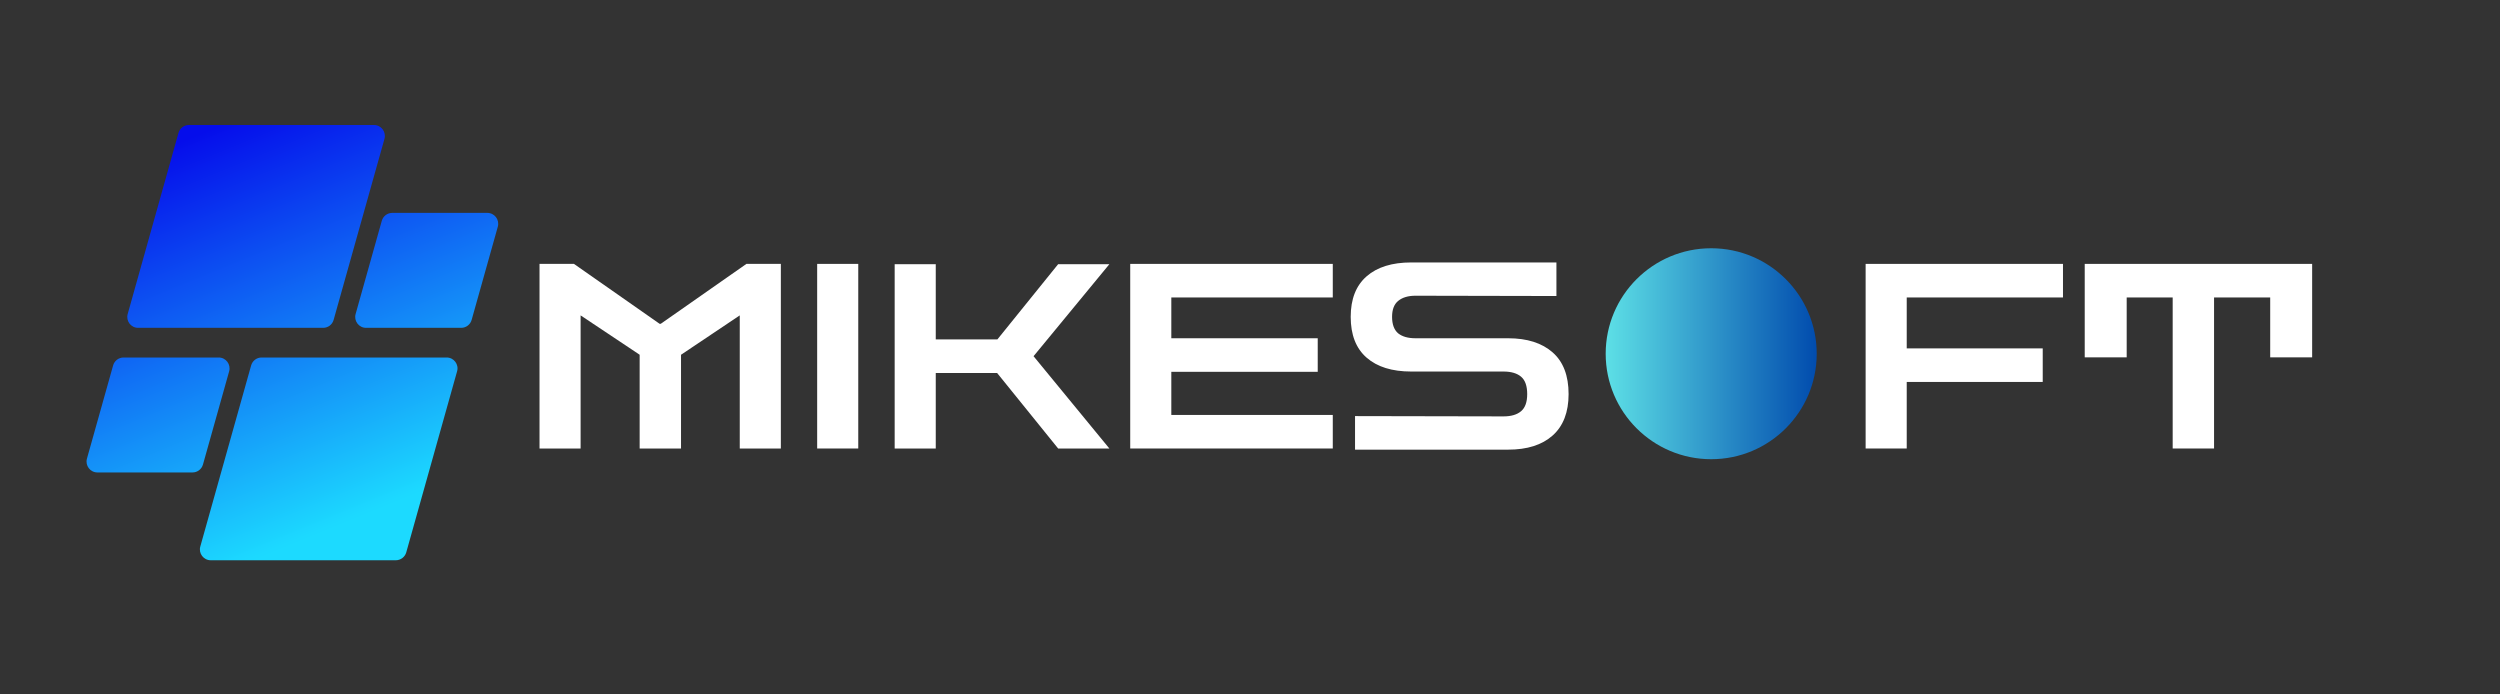 <svg xmlns="http://www.w3.org/2000/svg" xmlns:xlink="http://www.w3.org/1999/xlink" width="180" zoomAndPan="magnify" viewBox="0 0 135 37.5" height="50" preserveAspectRatio="xMidYMid meet" version="1.0"><rect x="0" y="0" width="135" height="37.5" fill="#333333" stroke="none"/><defs><g/><clipPath id="2a43947e98"><path d="M 86.707 13.406 L 98.102 13.406 L 98.102 24.797 L 86.707 24.797 Z M 86.707 13.406 " clip-rule="nonzero"/></clipPath><clipPath id="15ee8f675e"><path d="M 92.406 13.406 C 89.258 13.406 86.707 15.957 86.707 19.102 C 86.707 22.246 89.258 24.797 92.406 24.797 C 95.551 24.797 98.102 22.246 98.102 19.102 C 98.102 15.957 95.551 13.406 92.406 13.406 Z M 92.406 13.406 " clip-rule="nonzero"/></clipPath><linearGradient x1="-0" gradientTransform="matrix(0.045, 0, 0, 0.045, 86.708, 13.405)" y1="128" x2="256" gradientUnits="userSpaceOnUse" y2="128" id="4d37876c55"><stop stop-opacity="1" stop-color="rgb(36.499%, 87.799%, 90.199%)" offset="0"/><stop stop-opacity="1" stop-color="rgb(36.356%, 87.569%, 90.111%)" offset="0.004"/><stop stop-opacity="1" stop-color="rgb(36.214%, 87.34%, 90.024%)" offset="0.008"/><stop stop-opacity="1" stop-color="rgb(36.07%, 87.109%, 89.937%)" offset="0.012"/><stop stop-opacity="1" stop-color="rgb(35.928%, 86.88%, 89.85%)" offset="0.016"/><stop stop-opacity="1" stop-color="rgb(35.786%, 86.65%, 89.761%)" offset="0.02"/><stop stop-opacity="1" stop-color="rgb(35.645%, 86.421%, 89.674%)" offset="0.023"/><stop stop-opacity="1" stop-color="rgb(35.501%, 86.191%, 89.586%)" offset="0.027"/><stop stop-opacity="1" stop-color="rgb(35.359%, 85.962%, 89.499%)" offset="0.031"/><stop stop-opacity="1" stop-color="rgb(35.216%, 85.732%, 89.412%)" offset="0.035"/><stop stop-opacity="1" stop-color="rgb(35.074%, 85.503%, 89.325%)" offset="0.039"/><stop stop-opacity="1" stop-color="rgb(34.93%, 85.272%, 89.236%)" offset="0.043"/><stop stop-opacity="1" stop-color="rgb(34.789%, 85.043%, 89.149%)" offset="0.047"/><stop stop-opacity="1" stop-color="rgb(34.645%, 84.813%, 89.061%)" offset="0.051"/><stop stop-opacity="1" stop-color="rgb(34.503%, 84.584%, 88.974%)" offset="0.055"/><stop stop-opacity="1" stop-color="rgb(34.36%, 84.354%, 88.885%)" offset="0.059"/><stop stop-opacity="1" stop-color="rgb(34.218%, 84.125%, 88.799%)" offset="0.062"/><stop stop-opacity="1" stop-color="rgb(34.074%, 83.894%, 88.712%)" offset="0.066"/><stop stop-opacity="1" stop-color="rgb(33.932%, 83.665%, 88.625%)" offset="0.07"/><stop stop-opacity="1" stop-color="rgb(33.789%, 83.435%, 88.536%)" offset="0.074"/><stop stop-opacity="1" stop-color="rgb(33.647%, 83.206%, 88.449%)" offset="0.078"/><stop stop-opacity="1" stop-color="rgb(33.504%, 82.976%, 88.361%)" offset="0.082"/><stop stop-opacity="1" stop-color="rgb(33.362%, 82.747%, 88.274%)" offset="0.086"/><stop stop-opacity="1" stop-color="rgb(33.22%, 82.516%, 88.187%)" offset="0.09"/><stop stop-opacity="1" stop-color="rgb(33.078%, 82.286%, 88.1%)" offset="0.094"/><stop stop-opacity="1" stop-color="rgb(32.935%, 82.056%, 88.011%)" offset="0.098"/><stop stop-opacity="1" stop-color="rgb(32.793%, 81.827%, 87.924%)" offset="0.102"/><stop stop-opacity="1" stop-color="rgb(32.649%, 81.596%, 87.836%)" offset="0.105"/><stop stop-opacity="1" stop-color="rgb(32.507%, 81.367%, 87.749%)" offset="0.109"/><stop stop-opacity="1" stop-color="rgb(32.364%, 81.137%, 87.662%)" offset="0.113"/><stop stop-opacity="1" stop-color="rgb(32.222%, 80.908%, 87.575%)" offset="0.117"/><stop stop-opacity="1" stop-color="rgb(32.079%, 80.678%, 87.486%)" offset="0.121"/><stop stop-opacity="1" stop-color="rgb(31.937%, 80.449%, 87.399%)" offset="0.125"/><stop stop-opacity="1" stop-color="rgb(31.793%, 80.219%, 87.311%)" offset="0.129"/><stop stop-opacity="1" stop-color="rgb(31.651%, 79.99%, 87.224%)" offset="0.133"/><stop stop-opacity="1" stop-color="rgb(31.508%, 79.759%, 87.137%)" offset="0.137"/><stop stop-opacity="1" stop-color="rgb(31.366%, 79.53%, 87.05%)" offset="0.141"/><stop stop-opacity="1" stop-color="rgb(31.223%, 79.3%, 86.961%)" offset="0.145"/><stop stop-opacity="1" stop-color="rgb(31.081%, 79.071%, 86.874%)" offset="0.148"/><stop stop-opacity="1" stop-color="rgb(30.939%, 78.841%, 86.786%)" offset="0.152"/><stop stop-opacity="1" stop-color="rgb(30.797%, 78.612%, 86.699%)" offset="0.156"/><stop stop-opacity="1" stop-color="rgb(30.653%, 78.381%, 86.612%)" offset="0.16"/><stop stop-opacity="1" stop-color="rgb(30.511%, 78.152%, 86.525%)" offset="0.164"/><stop stop-opacity="1" stop-color="rgb(30.368%, 77.922%, 86.436%)" offset="0.168"/><stop stop-opacity="1" stop-color="rgb(30.226%, 77.693%, 86.349%)" offset="0.172"/><stop stop-opacity="1" stop-color="rgb(30.083%, 77.463%, 86.261%)" offset="0.176"/><stop stop-opacity="1" stop-color="rgb(29.941%, 77.234%, 86.174%)" offset="0.18"/><stop stop-opacity="1" stop-color="rgb(29.797%, 77.003%, 86.086%)" offset="0.184"/><stop stop-opacity="1" stop-color="rgb(29.655%, 76.775%, 85.999%)" offset="0.188"/><stop stop-opacity="1" stop-color="rgb(29.512%, 76.544%, 85.912%)" offset="0.191"/><stop stop-opacity="1" stop-color="rgb(29.37%, 76.315%, 85.825%)" offset="0.195"/><stop stop-opacity="1" stop-color="rgb(29.227%, 76.085%, 85.736%)" offset="0.199"/><stop stop-opacity="1" stop-color="rgb(29.085%, 75.856%, 85.649%)" offset="0.203"/><stop stop-opacity="1" stop-color="rgb(28.941%, 75.626%, 85.561%)" offset="0.207"/><stop stop-opacity="1" stop-color="rgb(28.799%, 75.397%, 85.474%)" offset="0.211"/><stop stop-opacity="1" stop-color="rgb(28.658%, 75.166%, 85.387%)" offset="0.215"/><stop stop-opacity="1" stop-color="rgb(28.516%, 74.937%, 85.3%)" offset="0.219"/><stop stop-opacity="1" stop-color="rgb(28.372%, 74.707%, 85.211%)" offset="0.223"/><stop stop-opacity="1" stop-color="rgb(28.23%, 74.477%, 85.124%)" offset="0.227"/><stop stop-opacity="1" stop-color="rgb(28.087%, 74.246%, 85.036%)" offset="0.23"/><stop stop-opacity="1" stop-color="rgb(27.945%, 74.017%, 84.949%)" offset="0.234"/><stop stop-opacity="1" stop-color="rgb(27.802%, 73.787%, 84.862%)" offset="0.238"/><stop stop-opacity="1" stop-color="rgb(27.66%, 73.558%, 84.775%)" offset="0.242"/><stop stop-opacity="1" stop-color="rgb(27.516%, 73.328%, 84.686%)" offset="0.246"/><stop stop-opacity="1" stop-color="rgb(27.374%, 73.099%, 84.599%)" offset="0.25"/><stop stop-opacity="1" stop-color="rgb(27.231%, 72.868%, 84.511%)" offset="0.254"/><stop stop-opacity="1" stop-color="rgb(27.089%, 72.639%, 84.424%)" offset="0.258"/><stop stop-opacity="1" stop-color="rgb(26.945%, 72.409%, 84.337%)" offset="0.262"/><stop stop-opacity="1" stop-color="rgb(26.804%, 72.18%, 84.25%)" offset="0.266"/><stop stop-opacity="1" stop-color="rgb(26.66%, 71.95%, 84.161%)" offset="0.27"/><stop stop-opacity="1" stop-color="rgb(26.518%, 71.721%, 84.074%)" offset="0.273"/><stop stop-opacity="1" stop-color="rgb(26.375%, 71.49%, 83.986%)" offset="0.277"/><stop stop-opacity="1" stop-color="rgb(26.233%, 71.262%, 83.899%)" offset="0.281"/><stop stop-opacity="1" stop-color="rgb(26.091%, 71.031%, 83.812%)" offset="0.285"/><stop stop-opacity="1" stop-color="rgb(25.949%, 70.802%, 83.725%)" offset="0.289"/><stop stop-opacity="1" stop-color="rgb(25.806%, 70.572%, 83.636%)" offset="0.293"/><stop stop-opacity="1" stop-color="rgb(25.664%, 70.343%, 83.549%)" offset="0.297"/><stop stop-opacity="1" stop-color="rgb(25.52%, 70.113%, 83.461%)" offset="0.301"/><stop stop-opacity="1" stop-color="rgb(25.378%, 69.884%, 83.374%)" offset="0.305"/><stop stop-opacity="1" stop-color="rgb(25.235%, 69.653%, 83.286%)" offset="0.309"/><stop stop-opacity="1" stop-color="rgb(25.093%, 69.424%, 83.199%)" offset="0.312"/><stop stop-opacity="1" stop-color="rgb(24.95%, 69.194%, 83.112%)" offset="0.316"/><stop stop-opacity="1" stop-color="rgb(24.808%, 68.965%, 83.025%)" offset="0.32"/><stop stop-opacity="1" stop-color="rgb(24.664%, 68.735%, 82.936%)" offset="0.324"/><stop stop-opacity="1" stop-color="rgb(24.522%, 68.506%, 82.849%)" offset="0.328"/><stop stop-opacity="1" stop-color="rgb(24.379%, 68.275%, 82.761%)" offset="0.332"/><stop stop-opacity="1" stop-color="rgb(24.237%, 68.047%, 82.674%)" offset="0.336"/><stop stop-opacity="1" stop-color="rgb(24.094%, 67.816%, 82.587%)" offset="0.34"/><stop stop-opacity="1" stop-color="rgb(23.952%, 67.587%, 82.5%)" offset="0.344"/><stop stop-opacity="1" stop-color="rgb(23.81%, 67.357%, 82.411%)" offset="0.348"/><stop stop-opacity="1" stop-color="rgb(23.668%, 67.128%, 82.324%)" offset="0.352"/><stop stop-opacity="1" stop-color="rgb(23.524%, 66.898%, 82.236%)" offset="0.355"/><stop stop-opacity="1" stop-color="rgb(23.383%, 66.669%, 82.149%)" offset="0.359"/><stop stop-opacity="1" stop-color="rgb(23.239%, 66.438%, 82.062%)" offset="0.363"/><stop stop-opacity="1" stop-color="rgb(23.097%, 66.208%, 81.975%)" offset="0.367"/><stop stop-opacity="1" stop-color="rgb(22.954%, 65.977%, 81.886%)" offset="0.371"/><stop stop-opacity="1" stop-color="rgb(22.812%, 65.749%, 81.799%)" offset="0.375"/><stop stop-opacity="1" stop-color="rgb(22.668%, 65.518%, 81.711%)" offset="0.379"/><stop stop-opacity="1" stop-color="rgb(22.527%, 65.289%, 81.624%)" offset="0.383"/><stop stop-opacity="1" stop-color="rgb(22.383%, 65.059%, 81.537%)" offset="0.387"/><stop stop-opacity="1" stop-color="rgb(22.241%, 64.83%, 81.45%)" offset="0.391"/><stop stop-opacity="1" stop-color="rgb(22.098%, 64.6%, 81.361%)" offset="0.395"/><stop stop-opacity="1" stop-color="rgb(21.956%, 64.371%, 81.274%)" offset="0.398"/><stop stop-opacity="1" stop-color="rgb(21.812%, 64.14%, 81.186%)" offset="0.402"/><stop stop-opacity="1" stop-color="rgb(21.671%, 63.911%, 81.099%)" offset="0.406"/><stop stop-opacity="1" stop-color="rgb(21.529%, 63.681%, 81.012%)" offset="0.41"/><stop stop-opacity="1" stop-color="rgb(21.387%, 63.452%, 80.925%)" offset="0.414"/><stop stop-opacity="1" stop-color="rgb(21.243%, 63.222%, 80.836%)" offset="0.418"/><stop stop-opacity="1" stop-color="rgb(21.101%, 62.993%, 80.75%)" offset="0.422"/><stop stop-opacity="1" stop-color="rgb(20.958%, 62.762%, 80.661%)" offset="0.426"/><stop stop-opacity="1" stop-color="rgb(20.816%, 62.534%, 80.574%)" offset="0.43"/><stop stop-opacity="1" stop-color="rgb(20.673%, 62.303%, 80.486%)" offset="0.434"/><stop stop-opacity="1" stop-color="rgb(20.531%, 62.074%, 80.399%)" offset="0.438"/><stop stop-opacity="1" stop-color="rgb(20.387%, 61.844%, 80.312%)" offset="0.441"/><stop stop-opacity="1" stop-color="rgb(20.245%, 61.615%, 80.225%)" offset="0.445"/><stop stop-opacity="1" stop-color="rgb(20.102%, 61.385%, 80.136%)" offset="0.449"/><stop stop-opacity="1" stop-color="rgb(19.96%, 61.156%, 80.049%)" offset="0.453"/><stop stop-opacity="1" stop-color="rgb(19.817%, 60.925%, 79.961%)" offset="0.457"/><stop stop-opacity="1" stop-color="rgb(19.675%, 60.696%, 79.874%)" offset="0.461"/><stop stop-opacity="1" stop-color="rgb(19.531%, 60.466%, 79.787%)" offset="0.465"/><stop stop-opacity="1" stop-color="rgb(19.389%, 60.237%, 79.7%)" offset="0.469"/><stop stop-opacity="1" stop-color="rgb(19.246%, 60.007%, 79.611%)" offset="0.473"/><stop stop-opacity="1" stop-color="rgb(19.104%, 59.778%, 79.524%)" offset="0.477"/><stop stop-opacity="1" stop-color="rgb(18.962%, 59.547%, 79.436%)" offset="0.48"/><stop stop-opacity="1" stop-color="rgb(18.82%, 59.319%, 79.349%)" offset="0.484"/><stop stop-opacity="1" stop-color="rgb(18.677%, 59.088%, 79.262%)" offset="0.488"/><stop stop-opacity="1" stop-color="rgb(18.535%, 58.859%, 79.175%)" offset="0.492"/><stop stop-opacity="1" stop-color="rgb(18.391%, 58.629%, 79.086%)" offset="0.496"/><stop stop-opacity="1" stop-color="rgb(18.25%, 58.4%, 78.999%)" offset="0.5"/><stop stop-opacity="1" stop-color="rgb(18.106%, 58.17%, 78.911%)" offset="0.504"/><stop stop-opacity="1" stop-color="rgb(17.964%, 57.939%, 78.824%)" offset="0.508"/><stop stop-opacity="1" stop-color="rgb(17.821%, 57.709%, 78.737%)" offset="0.512"/><stop stop-opacity="1" stop-color="rgb(17.679%, 57.48%, 78.65%)" offset="0.516"/><stop stop-opacity="1" stop-color="rgb(17.535%, 57.249%, 78.561%)" offset="0.52"/><stop stop-opacity="1" stop-color="rgb(17.393%, 57.021%, 78.474%)" offset="0.523"/><stop stop-opacity="1" stop-color="rgb(17.25%, 56.79%, 78.386%)" offset="0.527"/><stop stop-opacity="1" stop-color="rgb(17.108%, 56.561%, 78.299%)" offset="0.531"/><stop stop-opacity="1" stop-color="rgb(16.965%, 56.331%, 78.212%)" offset="0.535"/><stop stop-opacity="1" stop-color="rgb(16.823%, 56.102%, 78.125%)" offset="0.539"/><stop stop-opacity="1" stop-color="rgb(16.681%, 55.872%, 78.036%)" offset="0.543"/><stop stop-opacity="1" stop-color="rgb(16.539%, 55.643%, 77.95%)" offset="0.547"/><stop stop-opacity="1" stop-color="rgb(16.396%, 55.412%, 77.861%)" offset="0.551"/><stop stop-opacity="1" stop-color="rgb(16.254%, 55.183%, 77.774%)" offset="0.555"/><stop stop-opacity="1" stop-color="rgb(16.11%, 54.953%, 77.686%)" offset="0.559"/><stop stop-opacity="1" stop-color="rgb(15.968%, 54.724%, 77.599%)" offset="0.562"/><stop stop-opacity="1" stop-color="rgb(15.825%, 54.494%, 77.512%)" offset="0.566"/><stop stop-opacity="1" stop-color="rgb(15.683%, 54.265%, 77.425%)" offset="0.57"/><stop stop-opacity="1" stop-color="rgb(15.54%, 54.034%, 77.336%)" offset="0.574"/><stop stop-opacity="1" stop-color="rgb(15.398%, 53.806%, 77.249%)" offset="0.578"/><stop stop-opacity="1" stop-color="rgb(15.254%, 53.575%, 77.161%)" offset="0.582"/><stop stop-opacity="1" stop-color="rgb(15.112%, 53.346%, 77.074%)" offset="0.586"/><stop stop-opacity="1" stop-color="rgb(14.969%, 53.116%, 76.987%)" offset="0.59"/><stop stop-opacity="1" stop-color="rgb(14.827%, 52.887%, 76.9%)" offset="0.594"/><stop stop-opacity="1" stop-color="rgb(14.684%, 52.657%, 76.811%)" offset="0.598"/><stop stop-opacity="1" stop-color="rgb(14.542%, 52.428%, 76.724%)" offset="0.602"/><stop stop-opacity="1" stop-color="rgb(14.4%, 52.197%, 76.636%)" offset="0.605"/><stop stop-opacity="1" stop-color="rgb(14.258%, 51.968%, 76.549%)" offset="0.609"/><stop stop-opacity="1" stop-color="rgb(14.114%, 51.738%, 76.462%)" offset="0.613"/><stop stop-opacity="1" stop-color="rgb(13.972%, 51.509%, 76.375%)" offset="0.617"/><stop stop-opacity="1" stop-color="rgb(13.829%, 51.279%, 76.286%)" offset="0.621"/><stop stop-opacity="1" stop-color="rgb(13.687%, 51.05%, 76.199%)" offset="0.625"/><stop stop-opacity="1" stop-color="rgb(13.544%, 50.819%, 76.111%)" offset="0.629"/><stop stop-opacity="1" stop-color="rgb(13.402%, 50.591%, 76.024%)" offset="0.633"/><stop stop-opacity="1" stop-color="rgb(13.258%, 50.36%, 75.937%)" offset="0.637"/><stop stop-opacity="1" stop-color="rgb(13.116%, 50.131%, 75.85%)" offset="0.641"/><stop stop-opacity="1" stop-color="rgb(12.973%, 49.901%, 75.761%)" offset="0.645"/><stop stop-opacity="1" stop-color="rgb(12.831%, 49.67%, 75.674%)" offset="0.648"/><stop stop-opacity="1" stop-color="rgb(12.688%, 49.44%, 75.586%)" offset="0.652"/><stop stop-opacity="1" stop-color="rgb(12.546%, 49.211%, 75.499%)" offset="0.656"/><stop stop-opacity="1" stop-color="rgb(12.402%, 48.981%, 75.41%)" offset="0.66"/><stop stop-opacity="1" stop-color="rgb(12.26%, 48.752%, 75.323%)" offset="0.664"/><stop stop-opacity="1" stop-color="rgb(12.117%, 48.521%, 75.237%)" offset="0.668"/><stop stop-opacity="1" stop-color="rgb(11.975%, 48.293%, 75.15%)" offset="0.672"/><stop stop-opacity="1" stop-color="rgb(11.833%, 48.062%, 75.061%)" offset="0.676"/><stop stop-opacity="1" stop-color="rgb(11.691%, 47.833%, 74.974%)" offset="0.68"/><stop stop-opacity="1" stop-color="rgb(11.548%, 47.603%, 74.886%)" offset="0.684"/><stop stop-opacity="1" stop-color="rgb(11.406%, 47.374%, 74.799%)" offset="0.688"/><stop stop-opacity="1" stop-color="rgb(11.263%, 47.144%, 74.712%)" offset="0.691"/><stop stop-opacity="1" stop-color="rgb(11.121%, 46.915%, 74.625%)" offset="0.695"/><stop stop-opacity="1" stop-color="rgb(10.977%, 46.684%, 74.536%)" offset="0.699"/><stop stop-opacity="1" stop-color="rgb(10.835%, 46.455%, 74.449%)" offset="0.703"/><stop stop-opacity="1" stop-color="rgb(10.692%, 46.225%, 74.361%)" offset="0.707"/><stop stop-opacity="1" stop-color="rgb(10.55%, 45.996%, 74.274%)" offset="0.711"/><stop stop-opacity="1" stop-color="rgb(10.406%, 45.766%, 74.187%)" offset="0.715"/><stop stop-opacity="1" stop-color="rgb(10.265%, 45.537%, 74.1%)" offset="0.719"/><stop stop-opacity="1" stop-color="rgb(10.121%, 45.306%, 74.011%)" offset="0.723"/><stop stop-opacity="1" stop-color="rgb(9.979%, 45.078%, 73.924%)" offset="0.727"/><stop stop-opacity="1" stop-color="rgb(9.836%, 44.847%, 73.836%)" offset="0.73"/><stop stop-opacity="1" stop-color="rgb(9.694%, 44.618%, 73.749%)" offset="0.734"/><stop stop-opacity="1" stop-color="rgb(9.552%, 44.388%, 73.662%)" offset="0.738"/><stop stop-opacity="1" stop-color="rgb(9.41%, 44.159%, 73.575%)" offset="0.742"/><stop stop-opacity="1" stop-color="rgb(9.267%, 43.929%, 73.486%)" offset="0.746"/><stop stop-opacity="1" stop-color="rgb(9.125%, 43.7%, 73.399%)" offset="0.75"/><stop stop-opacity="1" stop-color="rgb(8.981%, 43.469%, 73.311%)" offset="0.754"/><stop stop-opacity="1" stop-color="rgb(8.839%, 43.24%, 73.224%)" offset="0.758"/><stop stop-opacity="1" stop-color="rgb(8.696%, 43.01%, 73.137%)" offset="0.762"/><stop stop-opacity="1" stop-color="rgb(8.554%, 42.781%, 73.05%)" offset="0.766"/><stop stop-opacity="1" stop-color="rgb(8.411%, 42.551%, 72.961%)" offset="0.77"/><stop stop-opacity="1" stop-color="rgb(8.269%, 42.322%, 72.874%)" offset="0.773"/><stop stop-opacity="1" stop-color="rgb(8.125%, 42.091%, 72.786%)" offset="0.777"/><stop stop-opacity="1" stop-color="rgb(7.983%, 41.862%, 72.699%)" offset="0.781"/><stop stop-opacity="1" stop-color="rgb(7.84%, 41.632%, 72.61%)" offset="0.785"/><stop stop-opacity="1" stop-color="rgb(7.698%, 41.402%, 72.523%)" offset="0.789"/><stop stop-opacity="1" stop-color="rgb(7.555%, 41.171%, 72.437%)" offset="0.793"/><stop stop-opacity="1" stop-color="rgb(7.413%, 40.942%, 72.35%)" offset="0.797"/><stop stop-opacity="1" stop-color="rgb(7.271%, 40.712%, 72.261%)" offset="0.801"/><stop stop-opacity="1" stop-color="rgb(7.129%, 40.483%, 72.174%)" offset="0.805"/><stop stop-opacity="1" stop-color="rgb(6.985%, 40.253%, 72.086%)" offset="0.809"/><stop stop-opacity="1" stop-color="rgb(6.844%, 40.024%, 71.999%)" offset="0.812"/><stop stop-opacity="1" stop-color="rgb(6.7%, 39.793%, 71.912%)" offset="0.816"/><stop stop-opacity="1" stop-color="rgb(6.558%, 39.565%, 71.825%)" offset="0.82"/><stop stop-opacity="1" stop-color="rgb(6.415%, 39.334%, 71.736%)" offset="0.824"/><stop stop-opacity="1" stop-color="rgb(6.273%, 39.105%, 71.649%)" offset="0.828"/><stop stop-opacity="1" stop-color="rgb(6.129%, 38.875%, 71.561%)" offset="0.832"/><stop stop-opacity="1" stop-color="rgb(5.988%, 38.646%, 71.474%)" offset="0.836"/><stop stop-opacity="1" stop-color="rgb(5.844%, 38.416%, 71.387%)" offset="0.84"/><stop stop-opacity="1" stop-color="rgb(5.702%, 38.187%, 71.3%)" offset="0.844"/><stop stop-opacity="1" stop-color="rgb(5.559%, 37.956%, 71.211%)" offset="0.848"/><stop stop-opacity="1" stop-color="rgb(5.417%, 37.727%, 71.124%)" offset="0.852"/><stop stop-opacity="1" stop-color="rgb(5.273%, 37.497%, 71.036%)" offset="0.855"/><stop stop-opacity="1" stop-color="rgb(5.132%, 37.268%, 70.949%)" offset="0.859"/><stop stop-opacity="1" stop-color="rgb(4.988%, 37.038%, 70.862%)" offset="0.863"/><stop stop-opacity="1" stop-color="rgb(4.846%, 36.809%, 70.775%)" offset="0.867"/><stop stop-opacity="1" stop-color="rgb(4.704%, 36.578%, 70.686%)" offset="0.871"/><stop stop-opacity="1" stop-color="rgb(4.562%, 36.349%, 70.599%)" offset="0.875"/><stop stop-opacity="1" stop-color="rgb(4.419%, 36.119%, 70.511%)" offset="0.879"/><stop stop-opacity="1" stop-color="rgb(4.277%, 35.89%, 70.424%)" offset="0.883"/><stop stop-opacity="1" stop-color="rgb(4.134%, 35.66%, 70.337%)" offset="0.887"/><stop stop-opacity="1" stop-color="rgb(3.992%, 35.431%, 70.25%)" offset="0.891"/><stop stop-opacity="1" stop-color="rgb(3.848%, 35.2%, 70.161%)" offset="0.895"/><stop stop-opacity="1" stop-color="rgb(3.706%, 34.972%, 70.074%)" offset="0.898"/><stop stop-opacity="1" stop-color="rgb(3.563%, 34.741%, 69.986%)" offset="0.902"/><stop stop-opacity="1" stop-color="rgb(3.421%, 34.512%, 69.899%)" offset="0.906"/><stop stop-opacity="1" stop-color="rgb(3.278%, 34.282%, 69.81%)" offset="0.91"/><stop stop-opacity="1" stop-color="rgb(3.136%, 34.053%, 69.724%)" offset="0.914"/><stop stop-opacity="1" stop-color="rgb(2.992%, 33.823%, 69.637%)" offset="0.918"/><stop stop-opacity="1" stop-color="rgb(2.85%, 33.594%, 69.55%)" offset="0.922"/><stop stop-opacity="1" stop-color="rgb(2.707%, 33.363%, 69.461%)" offset="0.926"/><stop stop-opacity="1" stop-color="rgb(2.565%, 33.133%, 69.374%)" offset="0.93"/><stop stop-opacity="1" stop-color="rgb(2.423%, 32.903%, 69.286%)" offset="0.934"/><stop stop-opacity="1" stop-color="rgb(2.281%, 32.674%, 69.199%)" offset="0.938"/><stop stop-opacity="1" stop-color="rgb(2.138%, 32.443%, 69.112%)" offset="0.941"/><stop stop-opacity="1" stop-color="rgb(1.996%, 32.214%, 69.025%)" offset="0.945"/><stop stop-opacity="1" stop-color="rgb(1.852%, 31.984%, 68.936%)" offset="0.949"/><stop stop-opacity="1" stop-color="rgb(1.711%, 31.755%, 68.849%)" offset="0.953"/><stop stop-opacity="1" stop-color="rgb(1.567%, 31.525%, 68.761%)" offset="0.957"/><stop stop-opacity="1" stop-color="rgb(1.425%, 31.296%, 68.674%)" offset="0.961"/><stop stop-opacity="1" stop-color="rgb(1.282%, 31.065%, 68.587%)" offset="0.965"/><stop stop-opacity="1" stop-color="rgb(1.14%, 30.836%, 68.5%)" offset="0.969"/><stop stop-opacity="1" stop-color="rgb(0.996%, 30.606%, 68.411%)" offset="0.973"/><stop stop-opacity="1" stop-color="rgb(0.854%, 30.377%, 68.324%)" offset="0.977"/><stop stop-opacity="1" stop-color="rgb(0.711%, 30.147%, 68.236%)" offset="0.98"/><stop stop-opacity="1" stop-color="rgb(0.569%, 29.918%, 68.149%)" offset="0.984"/><stop stop-opacity="1" stop-color="rgb(0.426%, 29.688%, 68.062%)" offset="0.988"/><stop stop-opacity="1" stop-color="rgb(0.284%, 29.459%, 67.975%)" offset="0.992"/><stop stop-opacity="1" stop-color="rgb(0.142%, 29.228%, 67.886%)" offset="0.996"/><stop stop-opacity="1" stop-color="rgb(0%, 28.999%, 67.799%)" offset="1"/></linearGradient><clipPath id="908ce0fc34"><path d="M 4.59 6.75 L 26.984 6.75 L 26.984 30.375 L 4.59 30.375 Z M 4.59 6.75 " clip-rule="nonzero"/></clipPath><clipPath id="8fcd46a070"><path d="M 17.453 17.703 L 7.457 17.703 C 7.07 17.703 6.789 17.332 6.895 16.957 L 9.637 7.18 C 9.707 6.926 9.938 6.75 10.203 6.75 L 20.195 6.75 C 20.586 6.75 20.863 7.121 20.762 7.496 L 18.016 17.273 C 17.945 17.527 17.715 17.703 17.453 17.703 Z M 10.961 25.082 L 12.375 20.047 C 12.477 19.676 12.199 19.305 11.809 19.305 L 6.672 19.305 C 6.41 19.305 6.18 19.48 6.109 19.73 L 4.695 24.766 C 4.59 25.141 4.871 25.512 5.258 25.512 L 10.398 25.512 C 10.66 25.512 10.891 25.336 10.961 25.082 Z M 13.562 19.73 L 10.816 29.512 C 10.711 29.883 10.992 30.254 11.379 30.254 L 21.375 30.254 C 21.637 30.254 21.867 30.078 21.938 29.828 L 24.684 20.047 C 24.789 19.676 24.508 19.305 24.121 19.305 L 14.125 19.305 C 13.863 19.305 13.633 19.48 13.562 19.73 Z M 20.617 11.922 L 19.203 16.957 C 19.098 17.332 19.379 17.703 19.766 17.703 L 24.906 17.703 C 25.168 17.703 25.398 17.527 25.469 17.273 L 26.883 12.238 C 26.984 11.867 26.707 11.496 26.316 11.496 L 21.18 11.496 C 20.918 11.496 20.688 11.672 20.617 11.922 Z M 20.617 11.922 " clip-rule="nonzero"/></clipPath><linearGradient x1="114.296" gradientTransform="matrix(0.047, 0, 0, 0.047, 4.673, 6.751)" y1="-47.634" x2="358.611" gradientUnits="userSpaceOnUse" y2="547.607" id="c9067d7f76"><stop stop-opacity="1" stop-color="rgb(1.999%, 5.099%, 92.2%)" offset="0"/><stop stop-opacity="1" stop-color="rgb(1.999%, 5.099%, 92.2%)" offset="0.062"/><stop stop-opacity="1" stop-color="rgb(2.016%, 5.255%, 92.215%)" offset="0.094"/><stop stop-opacity="1" stop-color="rgb(2.081%, 5.836%, 92.27%)" offset="0.098"/><stop stop-opacity="1" stop-color="rgb(2.129%, 6.261%, 92.311%)" offset="0.102"/><stop stop-opacity="1" stop-color="rgb(2.176%, 6.683%, 92.352%)" offset="0.105"/><stop stop-opacity="1" stop-color="rgb(2.225%, 7.108%, 92.393%)" offset="0.109"/><stop stop-opacity="1" stop-color="rgb(2.272%, 7.53%, 92.435%)" offset="0.113"/><stop stop-opacity="1" stop-color="rgb(2.319%, 7.954%, 92.476%)" offset="0.117"/><stop stop-opacity="1" stop-color="rgb(2.367%, 8.379%, 92.517%)" offset="0.121"/><stop stop-opacity="1" stop-color="rgb(2.414%, 8.803%, 92.558%)" offset="0.125"/><stop stop-opacity="1" stop-color="rgb(2.461%, 9.225%, 92.599%)" offset="0.129"/><stop stop-opacity="1" stop-color="rgb(2.509%, 9.65%, 92.641%)" offset="0.133"/><stop stop-opacity="1" stop-color="rgb(2.556%, 10.072%, 92.682%)" offset="0.137"/><stop stop-opacity="1" stop-color="rgb(2.603%, 10.497%, 92.723%)" offset="0.141"/><stop stop-opacity="1" stop-color="rgb(2.65%, 10.921%, 92.764%)" offset="0.145"/><stop stop-opacity="1" stop-color="rgb(2.698%, 11.345%, 92.805%)" offset="0.148"/><stop stop-opacity="1" stop-color="rgb(2.745%, 11.768%, 92.847%)" offset="0.152"/><stop stop-opacity="1" stop-color="rgb(2.794%, 12.192%, 92.888%)" offset="0.156"/><stop stop-opacity="1" stop-color="rgb(2.841%, 12.614%, 92.929%)" offset="0.16"/><stop stop-opacity="1" stop-color="rgb(2.888%, 13.039%, 92.97%)" offset="0.164"/><stop stop-opacity="1" stop-color="rgb(2.936%, 13.463%, 93.01%)" offset="0.168"/><stop stop-opacity="1" stop-color="rgb(2.983%, 13.887%, 93.051%)" offset="0.172"/><stop stop-opacity="1" stop-color="rgb(3.03%, 14.31%, 93.092%)" offset="0.176"/><stop stop-opacity="1" stop-color="rgb(3.078%, 14.734%, 93.134%)" offset="0.18"/><stop stop-opacity="1" stop-color="rgb(3.125%, 15.158%, 93.175%)" offset="0.184"/><stop stop-opacity="1" stop-color="rgb(3.172%, 15.582%, 93.216%)" offset="0.188"/><stop stop-opacity="1" stop-color="rgb(3.22%, 16.005%, 93.257%)" offset="0.191"/><stop stop-opacity="1" stop-color="rgb(3.267%, 16.429%, 93.298%)" offset="0.195"/><stop stop-opacity="1" stop-color="rgb(3.314%, 16.852%, 93.34%)" offset="0.199"/><stop stop-opacity="1" stop-color="rgb(3.363%, 17.276%, 93.381%)" offset="0.203"/><stop stop-opacity="1" stop-color="rgb(3.41%, 17.7%, 93.422%)" offset="0.207"/><stop stop-opacity="1" stop-color="rgb(3.458%, 18.124%, 93.463%)" offset="0.211"/><stop stop-opacity="1" stop-color="rgb(3.505%, 18.547%, 93.504%)" offset="0.215"/><stop stop-opacity="1" stop-color="rgb(3.552%, 18.971%, 93.546%)" offset="0.219"/><stop stop-opacity="1" stop-color="rgb(3.6%, 19.394%, 93.587%)" offset="0.223"/><stop stop-opacity="1" stop-color="rgb(3.647%, 19.818%, 93.628%)" offset="0.227"/><stop stop-opacity="1" stop-color="rgb(3.694%, 20.242%, 93.668%)" offset="0.23"/><stop stop-opacity="1" stop-color="rgb(3.741%, 20.667%, 93.709%)" offset="0.234"/><stop stop-opacity="1" stop-color="rgb(3.789%, 21.089%, 93.75%)" offset="0.238"/><stop stop-opacity="1" stop-color="rgb(3.836%, 21.513%, 93.791%)" offset="0.242"/><stop stop-opacity="1" stop-color="rgb(3.883%, 21.936%, 93.832%)" offset="0.246"/><stop stop-opacity="1" stop-color="rgb(3.932%, 22.36%, 93.874%)" offset="0.25"/><stop stop-opacity="1" stop-color="rgb(3.979%, 22.784%, 93.915%)" offset="0.254"/><stop stop-opacity="1" stop-color="rgb(4.027%, 23.209%, 93.956%)" offset="0.258"/><stop stop-opacity="1" stop-color="rgb(4.074%, 23.631%, 93.997%)" offset="0.262"/><stop stop-opacity="1" stop-color="rgb(4.121%, 24.055%, 94.038%)" offset="0.266"/><stop stop-opacity="1" stop-color="rgb(4.169%, 24.48%, 94.08%)" offset="0.27"/><stop stop-opacity="1" stop-color="rgb(4.216%, 24.904%, 94.121%)" offset="0.273"/><stop stop-opacity="1" stop-color="rgb(4.263%, 25.327%, 94.162%)" offset="0.277"/><stop stop-opacity="1" stop-color="rgb(4.311%, 25.751%, 94.203%)" offset="0.281"/><stop stop-opacity="1" stop-color="rgb(4.358%, 26.173%, 94.244%)" offset="0.285"/><stop stop-opacity="1" stop-color="rgb(4.405%, 26.598%, 94.286%)" offset="0.289"/><stop stop-opacity="1" stop-color="rgb(4.453%, 27.022%, 94.325%)" offset="0.293"/><stop stop-opacity="1" stop-color="rgb(4.501%, 27.446%, 94.366%)" offset="0.297"/><stop stop-opacity="1" stop-color="rgb(4.549%, 27.869%, 94.408%)" offset="0.301"/><stop stop-opacity="1" stop-color="rgb(4.596%, 28.293%, 94.449%)" offset="0.305"/><stop stop-opacity="1" stop-color="rgb(4.643%, 28.716%, 94.49%)" offset="0.309"/><stop stop-opacity="1" stop-color="rgb(4.691%, 29.14%, 94.531%)" offset="0.312"/><stop stop-opacity="1" stop-color="rgb(4.738%, 29.564%, 94.572%)" offset="0.316"/><stop stop-opacity="1" stop-color="rgb(4.785%, 29.988%, 94.614%)" offset="0.32"/><stop stop-opacity="1" stop-color="rgb(4.832%, 30.411%, 94.655%)" offset="0.324"/><stop stop-opacity="1" stop-color="rgb(4.88%, 30.835%, 94.696%)" offset="0.328"/><stop stop-opacity="1" stop-color="rgb(4.927%, 31.258%, 94.737%)" offset="0.332"/><stop stop-opacity="1" stop-color="rgb(4.974%, 31.682%, 94.778%)" offset="0.336"/><stop stop-opacity="1" stop-color="rgb(5.022%, 32.106%, 94.82%)" offset="0.34"/><stop stop-opacity="1" stop-color="rgb(5.07%, 32.53%, 94.861%)" offset="0.344"/><stop stop-opacity="1" stop-color="rgb(5.118%, 32.953%, 94.902%)" offset="0.348"/><stop stop-opacity="1" stop-color="rgb(5.165%, 33.377%, 94.943%)" offset="0.352"/><stop stop-opacity="1" stop-color="rgb(5.212%, 33.801%, 94.983%)" offset="0.355"/><stop stop-opacity="1" stop-color="rgb(5.26%, 34.225%, 95.024%)" offset="0.359"/><stop stop-opacity="1" stop-color="rgb(5.307%, 34.648%, 95.065%)" offset="0.363"/><stop stop-opacity="1" stop-color="rgb(5.354%, 35.072%, 95.107%)" offset="0.367"/><stop stop-opacity="1" stop-color="rgb(5.402%, 35.495%, 95.148%)" offset="0.371"/><stop stop-opacity="1" stop-color="rgb(5.449%, 35.919%, 95.189%)" offset="0.375"/><stop stop-opacity="1" stop-color="rgb(5.496%, 36.343%, 95.23%)" offset="0.379"/><stop stop-opacity="1" stop-color="rgb(5.544%, 36.768%, 95.271%)" offset="0.383"/><stop stop-opacity="1" stop-color="rgb(5.591%, 37.19%, 95.312%)" offset="0.387"/><stop stop-opacity="1" stop-color="rgb(5.64%, 37.614%, 95.354%)" offset="0.391"/><stop stop-opacity="1" stop-color="rgb(5.687%, 38.037%, 95.395%)" offset="0.395"/><stop stop-opacity="1" stop-color="rgb(5.734%, 38.461%, 95.436%)" offset="0.398"/><stop stop-opacity="1" stop-color="rgb(5.782%, 38.885%, 95.477%)" offset="0.402"/><stop stop-opacity="1" stop-color="rgb(5.829%, 39.31%, 95.518%)" offset="0.406"/><stop stop-opacity="1" stop-color="rgb(5.876%, 39.732%, 95.56%)" offset="0.41"/><stop stop-opacity="1" stop-color="rgb(5.923%, 40.157%, 95.601%)" offset="0.414"/><stop stop-opacity="1" stop-color="rgb(5.971%, 40.579%, 95.642%)" offset="0.418"/><stop stop-opacity="1" stop-color="rgb(6.018%, 41.003%, 95.683%)" offset="0.422"/><stop stop-opacity="1" stop-color="rgb(6.065%, 41.428%, 95.723%)" offset="0.426"/><stop stop-opacity="1" stop-color="rgb(6.113%, 41.852%, 95.764%)" offset="0.43"/><stop stop-opacity="1" stop-color="rgb(6.16%, 42.274%, 95.805%)" offset="0.434"/><stop stop-opacity="1" stop-color="rgb(6.209%, 42.699%, 95.847%)" offset="0.438"/><stop stop-opacity="1" stop-color="rgb(6.256%, 43.121%, 95.888%)" offset="0.441"/><stop stop-opacity="1" stop-color="rgb(6.303%, 43.546%, 95.929%)" offset="0.445"/><stop stop-opacity="1" stop-color="rgb(6.351%, 43.97%, 95.97%)" offset="0.449"/><stop stop-opacity="1" stop-color="rgb(6.398%, 44.394%, 96.011%)" offset="0.453"/><stop stop-opacity="1" stop-color="rgb(6.445%, 44.817%, 96.053%)" offset="0.457"/><stop stop-opacity="1" stop-color="rgb(6.493%, 45.241%, 96.094%)" offset="0.461"/><stop stop-opacity="1" stop-color="rgb(6.54%, 45.665%, 96.135%)" offset="0.465"/><stop stop-opacity="1" stop-color="rgb(6.587%, 46.089%, 96.176%)" offset="0.469"/><stop stop-opacity="1" stop-color="rgb(6.635%, 46.512%, 96.217%)" offset="0.473"/><stop stop-opacity="1" stop-color="rgb(6.682%, 46.936%, 96.259%)" offset="0.477"/><stop stop-opacity="1" stop-color="rgb(6.729%, 47.359%, 96.3%)" offset="0.48"/><stop stop-opacity="1" stop-color="rgb(6.778%, 47.783%, 96.341%)" offset="0.484"/><stop stop-opacity="1" stop-color="rgb(6.825%, 48.207%, 96.381%)" offset="0.488"/><stop stop-opacity="1" stop-color="rgb(6.873%, 48.631%, 96.422%)" offset="0.492"/><stop stop-opacity="1" stop-color="rgb(6.92%, 49.054%, 96.463%)" offset="0.496"/><stop stop-opacity="1" stop-color="rgb(6.967%, 49.478%, 96.504%)" offset="0.5"/><stop stop-opacity="1" stop-color="rgb(7.014%, 49.901%, 96.545%)" offset="0.504"/><stop stop-opacity="1" stop-color="rgb(7.062%, 50.325%, 96.587%)" offset="0.508"/><stop stop-opacity="1" stop-color="rgb(7.109%, 50.749%, 96.628%)" offset="0.512"/><stop stop-opacity="1" stop-color="rgb(7.156%, 51.173%, 96.669%)" offset="0.516"/><stop stop-opacity="1" stop-color="rgb(7.204%, 51.596%, 96.71%)" offset="0.52"/><stop stop-opacity="1" stop-color="rgb(7.251%, 52.02%, 96.751%)" offset="0.523"/><stop stop-opacity="1" stop-color="rgb(7.298%, 52.443%, 96.793%)" offset="0.527"/><stop stop-opacity="1" stop-color="rgb(7.347%, 52.867%, 96.834%)" offset="0.531"/><stop stop-opacity="1" stop-color="rgb(7.394%, 53.291%, 96.875%)" offset="0.535"/><stop stop-opacity="1" stop-color="rgb(7.442%, 53.716%, 96.916%)" offset="0.539"/><stop stop-opacity="1" stop-color="rgb(7.489%, 54.138%, 96.957%)" offset="0.543"/><stop stop-opacity="1" stop-color="rgb(7.536%, 54.562%, 96.999%)" offset="0.547"/><stop stop-opacity="1" stop-color="rgb(7.584%, 54.987%, 97.038%)" offset="0.551"/><stop stop-opacity="1" stop-color="rgb(7.631%, 55.411%, 97.079%)" offset="0.555"/><stop stop-opacity="1" stop-color="rgb(7.678%, 55.833%, 97.121%)" offset="0.559"/><stop stop-opacity="1" stop-color="rgb(7.726%, 56.258%, 97.162%)" offset="0.562"/><stop stop-opacity="1" stop-color="rgb(7.773%, 56.68%, 97.203%)" offset="0.566"/><stop stop-opacity="1" stop-color="rgb(7.82%, 57.104%, 97.244%)" offset="0.57"/><stop stop-opacity="1" stop-color="rgb(7.867%, 57.529%, 97.285%)" offset="0.574"/><stop stop-opacity="1" stop-color="rgb(7.916%, 57.953%, 97.327%)" offset="0.578"/><stop stop-opacity="1" stop-color="rgb(7.964%, 58.376%, 97.368%)" offset="0.582"/><stop stop-opacity="1" stop-color="rgb(8.011%, 58.8%, 97.409%)" offset="0.586"/><stop stop-opacity="1" stop-color="rgb(8.058%, 59.222%, 97.45%)" offset="0.59"/><stop stop-opacity="1" stop-color="rgb(8.105%, 59.647%, 97.491%)" offset="0.594"/><stop stop-opacity="1" stop-color="rgb(8.153%, 60.071%, 97.533%)" offset="0.598"/><stop stop-opacity="1" stop-color="rgb(8.2%, 60.495%, 97.574%)" offset="0.602"/><stop stop-opacity="1" stop-color="rgb(8.247%, 60.918%, 97.615%)" offset="0.605"/><stop stop-opacity="1" stop-color="rgb(8.295%, 61.342%, 97.656%)" offset="0.609"/><stop stop-opacity="1" stop-color="rgb(8.342%, 61.765%, 97.696%)" offset="0.613"/><stop stop-opacity="1" stop-color="rgb(8.389%, 62.189%, 97.737%)" offset="0.617"/><stop stop-opacity="1" stop-color="rgb(8.437%, 62.613%, 97.778%)" offset="0.621"/><stop stop-opacity="1" stop-color="rgb(8.485%, 63.037%, 97.82%)" offset="0.625"/><stop stop-opacity="1" stop-color="rgb(8.533%, 63.46%, 97.861%)" offset="0.629"/><stop stop-opacity="1" stop-color="rgb(8.58%, 63.884%, 97.902%)" offset="0.633"/><stop stop-opacity="1" stop-color="rgb(8.627%, 64.307%, 97.943%)" offset="0.637"/><stop stop-opacity="1" stop-color="rgb(8.675%, 64.731%, 97.984%)" offset="0.641"/><stop stop-opacity="1" stop-color="rgb(8.722%, 65.155%, 98.026%)" offset="0.645"/><stop stop-opacity="1" stop-color="rgb(8.769%, 65.579%, 98.067%)" offset="0.648"/><stop stop-opacity="1" stop-color="rgb(8.817%, 66.002%, 98.108%)" offset="0.652"/><stop stop-opacity="1" stop-color="rgb(8.864%, 66.426%, 98.149%)" offset="0.656"/><stop stop-opacity="1" stop-color="rgb(8.911%, 66.85%, 98.19%)" offset="0.66"/><stop stop-opacity="1" stop-color="rgb(8.958%, 67.274%, 98.232%)" offset="0.664"/><stop stop-opacity="1" stop-color="rgb(9.006%, 67.697%, 98.273%)" offset="0.668"/><stop stop-opacity="1" stop-color="rgb(9.055%, 68.121%, 98.314%)" offset="0.672"/><stop stop-opacity="1" stop-color="rgb(9.102%, 68.544%, 98.354%)" offset="0.676"/><stop stop-opacity="1" stop-color="rgb(9.149%, 68.968%, 98.395%)" offset="0.68"/><stop stop-opacity="1" stop-color="rgb(9.196%, 69.392%, 98.436%)" offset="0.684"/><stop stop-opacity="1" stop-color="rgb(9.244%, 69.817%, 98.477%)" offset="0.688"/><stop stop-opacity="1" stop-color="rgb(9.291%, 70.239%, 98.518%)" offset="0.691"/><stop stop-opacity="1" stop-color="rgb(9.338%, 70.663%, 98.56%)" offset="0.695"/><stop stop-opacity="1" stop-color="rgb(9.386%, 71.086%, 98.601%)" offset="0.699"/><stop stop-opacity="1" stop-color="rgb(9.433%, 71.51%, 98.642%)" offset="0.703"/><stop stop-opacity="1" stop-color="rgb(9.48%, 71.935%, 98.683%)" offset="0.707"/><stop stop-opacity="1" stop-color="rgb(9.528%, 72.359%, 98.724%)" offset="0.711"/><stop stop-opacity="1" stop-color="rgb(9.575%, 72.781%, 98.766%)" offset="0.715"/><stop stop-opacity="1" stop-color="rgb(9.624%, 73.206%, 98.807%)" offset="0.719"/><stop stop-opacity="1" stop-color="rgb(9.671%, 73.628%, 98.848%)" offset="0.723"/><stop stop-opacity="1" stop-color="rgb(9.718%, 74.052%, 98.889%)" offset="0.727"/><stop stop-opacity="1" stop-color="rgb(9.766%, 74.477%, 98.93%)" offset="0.73"/><stop stop-opacity="1" stop-color="rgb(9.813%, 74.901%, 98.972%)" offset="0.734"/><stop stop-opacity="1" stop-color="rgb(9.86%, 75.323%, 99.013%)" offset="0.738"/><stop stop-opacity="1" stop-color="rgb(9.908%, 75.748%, 99.054%)" offset="0.742"/><stop stop-opacity="1" stop-color="rgb(9.955%, 76.172%, 99.094%)" offset="0.746"/><stop stop-opacity="1" stop-color="rgb(10.002%, 76.596%, 99.135%)" offset="0.75"/><stop stop-opacity="1" stop-color="rgb(10.049%, 77.019%, 99.176%)" offset="0.754"/><stop stop-opacity="1" stop-color="rgb(10.097%, 77.443%, 99.217%)" offset="0.758"/><stop stop-opacity="1" stop-color="rgb(10.144%, 77.866%, 99.258%)" offset="0.762"/><stop stop-opacity="1" stop-color="rgb(10.193%, 78.29%, 99.3%)" offset="0.766"/><stop stop-opacity="1" stop-color="rgb(10.24%, 78.714%, 99.341%)" offset="0.77"/><stop stop-opacity="1" stop-color="rgb(10.287%, 79.138%, 99.382%)" offset="0.773"/><stop stop-opacity="1" stop-color="rgb(10.335%, 79.561%, 99.423%)" offset="0.777"/><stop stop-opacity="1" stop-color="rgb(10.382%, 79.985%, 99.464%)" offset="0.781"/><stop stop-opacity="1" stop-color="rgb(10.429%, 80.408%, 99.506%)" offset="0.785"/><stop stop-opacity="1" stop-color="rgb(10.477%, 80.832%, 99.547%)" offset="0.789"/><stop stop-opacity="1" stop-color="rgb(10.524%, 81.256%, 99.588%)" offset="0.793"/><stop stop-opacity="1" stop-color="rgb(10.571%, 81.68%, 99.629%)" offset="0.797"/><stop stop-opacity="1" stop-color="rgb(10.619%, 82.103%, 99.67%)" offset="0.801"/><stop stop-opacity="1" stop-color="rgb(10.666%, 82.527%, 99.712%)" offset="0.805"/><stop stop-opacity="1" stop-color="rgb(10.713%, 82.95%, 99.751%)" offset="0.809"/><stop stop-opacity="1" stop-color="rgb(10.762%, 83.374%, 99.792%)" offset="0.812"/><stop stop-opacity="1" stop-color="rgb(10.809%, 83.798%, 99.834%)" offset="0.816"/><stop stop-opacity="1" stop-color="rgb(10.857%, 84.222%, 99.875%)" offset="0.82"/><stop stop-opacity="1" stop-color="rgb(10.904%, 84.645%, 99.916%)" offset="0.824"/><stop stop-opacity="1" stop-color="rgb(10.951%, 85.069%, 99.957%)" offset="0.828"/><stop stop-opacity="1" stop-color="rgb(10.974%, 85.284%, 99.979%)" offset="0.832"/><stop stop-opacity="1" stop-color="rgb(10.999%, 85.5%, 100%)" offset="0.836"/><stop stop-opacity="1" stop-color="rgb(10.999%, 85.5%, 100%)" offset="0.844"/><stop stop-opacity="1" stop-color="rgb(10.999%, 85.5%, 100%)" offset="0.875"/><stop stop-opacity="1" stop-color="rgb(10.999%, 85.5%, 100%)" offset="1"/></linearGradient></defs><g fill="#ffffff" fill-opacity="1"><g transform="translate(28.15, 24.219)"><g><path d="M 0.984 0 L 0.984 -9.969 L 2.844 -9.969 L 7.469 -6.734 L 7.531 -6.734 L 12.156 -9.969 L 14.016 -9.969 L 14.016 0 L 11.797 0 L 11.797 -7.188 L 8.625 -5.062 L 8.625 0 L 6.391 0 L 6.391 -5.062 L 3.203 -7.188 L 3.203 0 Z M 0.984 0 "/></g></g></g><g fill="#ffffff" fill-opacity="1"><g transform="translate(43.143, 24.219)"><g><path d="M 0.984 0 L 0.984 -9.969 L 3.203 -9.969 L 3.203 0 Z M 0.984 0 "/></g></g></g><g fill="#ffffff" fill-opacity="1"><g transform="translate(47.328, 24.219)"><g><path d="M 0.984 0 L 0.984 -9.953 L 3.203 -9.953 L 3.203 -5.891 L 6.531 -5.891 L 9.812 -9.953 L 12.578 -9.953 L 8.484 -4.984 L 12.578 0 L 9.812 0 L 6.516 -4.078 L 3.203 -4.078 L 3.203 0 Z M 0.984 0 "/></g></g></g><g fill="#ffffff" fill-opacity="1"><g transform="translate(60.048, 24.219)"><g><path d="M 0.984 0 L 0.984 -9.969 L 11.922 -9.969 L 11.922 -8.156 L 3.203 -8.156 L 3.203 -5.953 L 11.109 -5.953 L 11.109 -4.141 L 3.203 -4.141 L 3.203 -1.812 L 11.922 -1.812 L 11.922 0 Z M 0.984 0 "/></g></g></g><g fill="#ffffff" fill-opacity="1"><g transform="translate(72.516, 24.219)"><g><path d="M 0.656 0.062 L 0.656 -1.75 L 8.672 -1.734 C 9.086 -1.734 9.406 -1.828 9.625 -2.016 C 9.844 -2.203 9.953 -2.508 9.953 -2.938 C 9.953 -3.375 9.844 -3.688 9.625 -3.875 C 9.406 -4.062 9.086 -4.156 8.672 -4.156 L 3.688 -4.156 C 2.656 -4.156 1.852 -4.406 1.281 -4.906 C 0.707 -5.406 0.422 -6.141 0.422 -7.109 C 0.422 -8.066 0.707 -8.797 1.281 -9.297 C 1.852 -9.797 2.656 -10.047 3.688 -10.047 L 11.531 -10.047 L 11.531 -8.234 L 3.922 -8.25 C 3.523 -8.25 3.211 -8.156 2.984 -7.969 C 2.766 -7.789 2.656 -7.504 2.656 -7.109 C 2.656 -6.703 2.766 -6.406 2.984 -6.219 C 3.211 -6.039 3.523 -5.953 3.922 -5.953 L 8.922 -5.953 C 9.953 -5.953 10.754 -5.695 11.328 -5.188 C 11.898 -4.688 12.188 -3.938 12.188 -2.938 C 12.188 -1.957 11.898 -1.211 11.328 -0.703 C 10.754 -0.191 9.953 0.062 8.922 0.062 Z M 0.656 0.062 "/></g></g></g><g fill="#ffffff" fill-opacity="1"><g transform="translate(85.114, 24.219)"><g/></g></g><g fill="#ffffff" fill-opacity="1"><g transform="translate(89.996, 24.219)"><g/></g></g><g fill="#ffffff" fill-opacity="1"><g transform="translate(94.878, 24.219)"><g/></g></g><g fill="#ffffff" fill-opacity="1"><g transform="translate(99.76, 24.219)"><g><path d="M 0.984 0 L 0.984 -9.969 L 11.641 -9.969 L 11.641 -8.156 L 3.203 -8.156 L 3.203 -5.406 L 10.547 -5.406 L 10.547 -3.594 L 3.203 -3.594 L 3.203 0 Z M 0.984 0 "/></g></g></g><g fill="#ffffff" fill-opacity="1"><g transform="translate(111.95, 24.219)"><g><path d="M 0.625 -4.922 L 0.625 -9.969 L 12.906 -9.969 L 12.906 -4.922 L 10.641 -4.922 L 10.641 -8.156 L 7.609 -8.156 L 7.609 0 L 5.375 0 L 5.375 -8.156 L 2.891 -8.156 L 2.891 -4.922 Z M 0.625 -4.922 "/></g></g></g><g clip-path="url(#2a43947e98)"><g clip-path="url(#15ee8f675e)"><path fill="url(#4d37876c55)" d="M 86.707 13.406 L 86.707 24.797 L 98.102 24.797 L 98.102 13.406 Z M 86.707 13.406 " fill-rule="nonzero"/></g></g><g clip-path="url(#908ce0fc34)"><g clip-path="url(#8fcd46a070)"><path fill="url(#c9067d7f76)" d="M 4.59 6.75 L 4.59 30.254 L 26.984 30.254 L 26.984 6.75 Z M 4.59 6.75 " fill-rule="nonzero"/></g></g></svg>